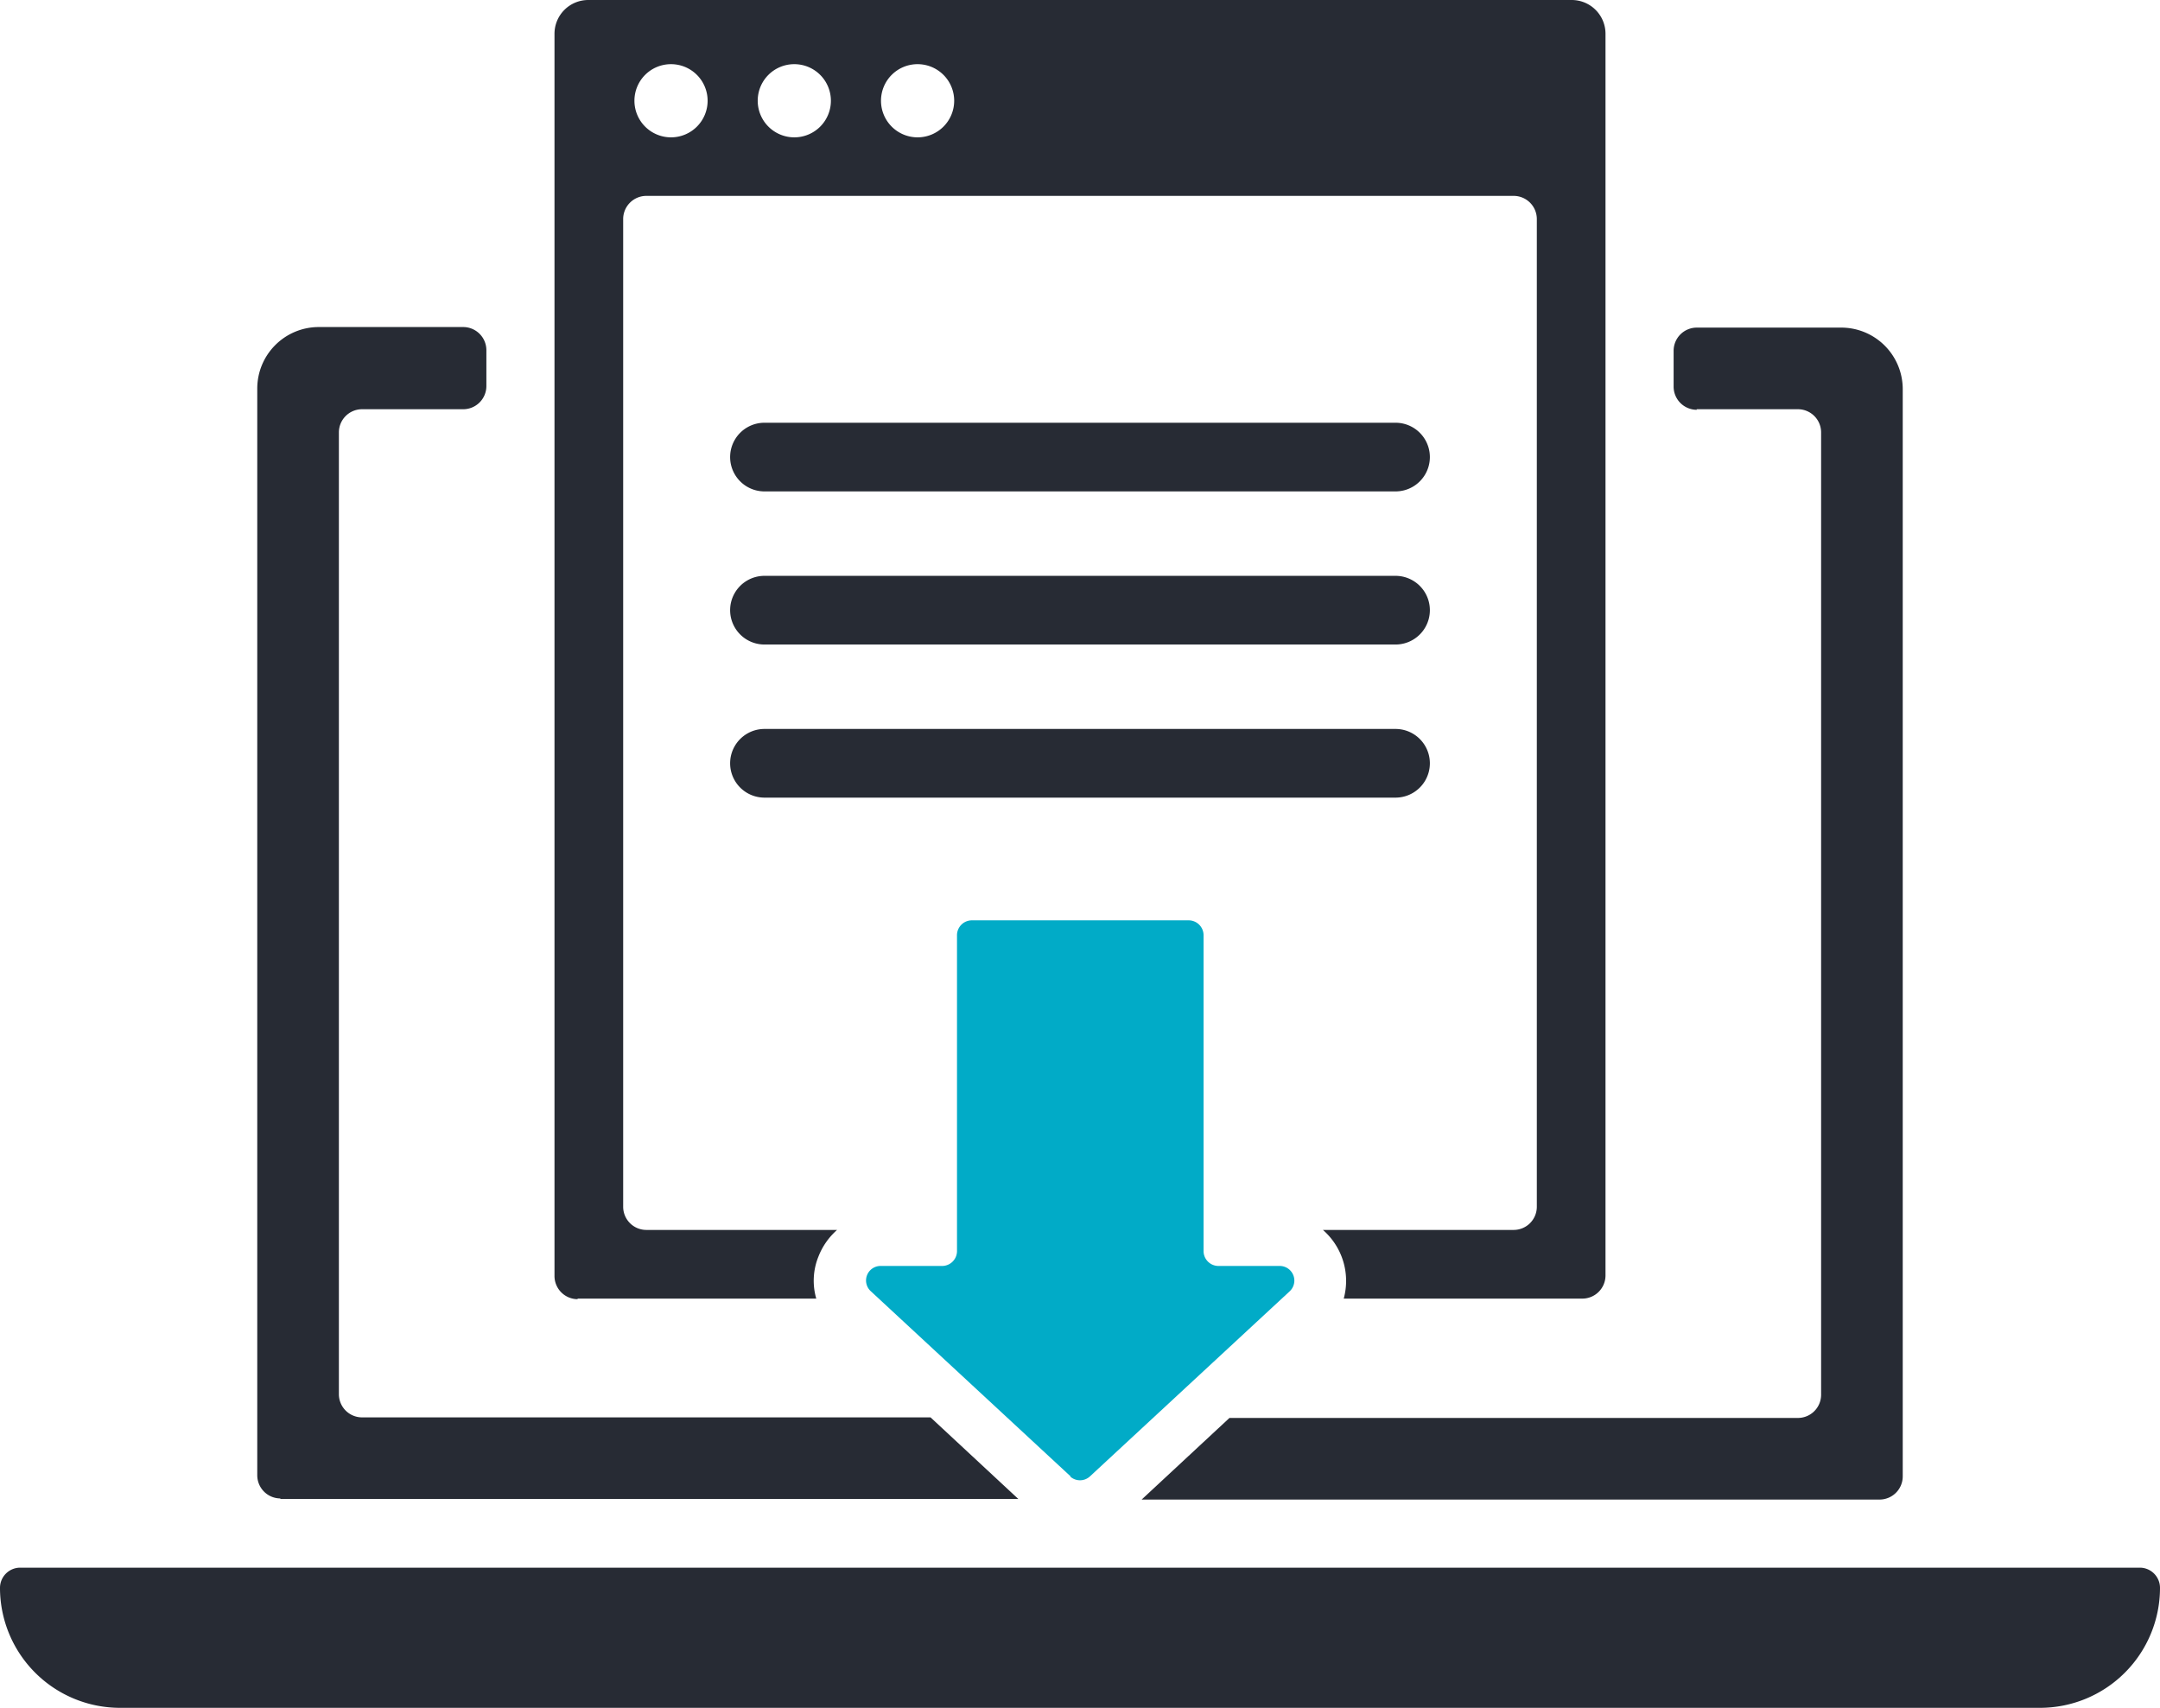 <svg id="DOM-CaseStudy-Solutions-LP" xmlns="http://www.w3.org/2000/svg" width="38.37" height="30.34" viewBox="0 0 38.37 30.34">
  <path id="Path_3792" data-name="Path 3792" d="M10.26,23.07H14.5a1.142,1.142,0,0,1,.04-.75,1.215,1.215,0,0,1,.33-.47H11.48a.412.412,0,0,1-.41-.41V3.89a.412.412,0,0,1,.41-.41H26.89a.412.412,0,0,1,.41.41V21.44a.412.412,0,0,1-.41.41H23.5a1.2,1.2,0,0,1,.37,1.22h4.24a.412.412,0,0,0,.41-.41V.6a.6.6,0,0,0-.6-.6H10.45a.6.6,0,0,0-.6.6V22.67a.412.412,0,0,0,.41.41ZM16.3,1.14a.65.65,0,1,1-.65.65.649.649,0,0,1,.65-.65Zm-2.19,0a.65.65,0,1,1-.65.65.649.649,0,0,1,.65-.65Zm-2.19,0a.65.65,0,1,1-.65.65.649.649,0,0,1,.65-.65Z" fill="#272b34"/>
  <path id="Path_3793" data-name="Path 3793" d="M13.58,8.73H24.79a.61.61,0,1,0,0-1.22H13.58a.61.61,0,0,0,0,1.22Z" fill="#272b34"/>
  <path id="Path_3794" data-name="Path 3794" d="M13.58,11.45H24.79a.61.61,0,1,0,0-1.22H13.58a.61.61,0,0,0,0,1.22Z" fill="#272b34"/>
  <path id="Path_3795" data-name="Path 3795" d="M13.58,14.17H24.79a.61.61,0,1,0,0-1.22H13.58a.61.61,0,0,0,0,1.22Z" fill="#272b34"/>
  <path id="Path_3796" data-name="Path 3796" d="M38.01,27.85H.36a.359.359,0,0,0-.36.36,2.132,2.132,0,0,0,2.13,2.13H36.24a2.132,2.132,0,0,0,2.13-2.13.359.359,0,0,0-.36-.36Z" fill="#272b34"/>
  <path id="Path_3797" data-name="Path 3797" d="M4.98,26.63H18.09l-1.56-1.45H6.43a.412.412,0,0,1-.41-.41V7.68a.412.412,0,0,1,.41-.41h1.8a.412.412,0,0,0,.41-.41V6.22a.412.412,0,0,0-.41-.41H5.66A1.093,1.093,0,0,0,4.57,6.9V26.21a.412.412,0,0,0,.41.41Z" fill="#272b34"/>
  <path id="Path_3798" data-name="Path 3798" d="M30.14,7.27h1.8a.412.412,0,0,1,.41.41v17.1a.412.412,0,0,1-.41.41H21.84l-1.56,1.45H33.39a.412.412,0,0,0,.41-.41V6.91a1.093,1.093,0,0,0-1.09-1.09H30.14a.412.412,0,0,0-.41.41v.64a.412.412,0,0,0,.41.41Z" fill="#272b34"/>
  <path id="Path_3799" data-name="Path 3799" d="M19.01,26.23a.261.261,0,0,0,.35,0l3.55-3.29a.26.26,0,0,0-.17-.45h-1.1a.265.265,0,0,1-.26-.26V16.61a.265.265,0,0,0-.26-.26H17.26a.265.265,0,0,0-.26.26v5.62a.265.265,0,0,1-.26.26h-1.1a.258.258,0,0,0-.17.45l3.55,3.29Z" fill="#01abc7"/>
</svg>
